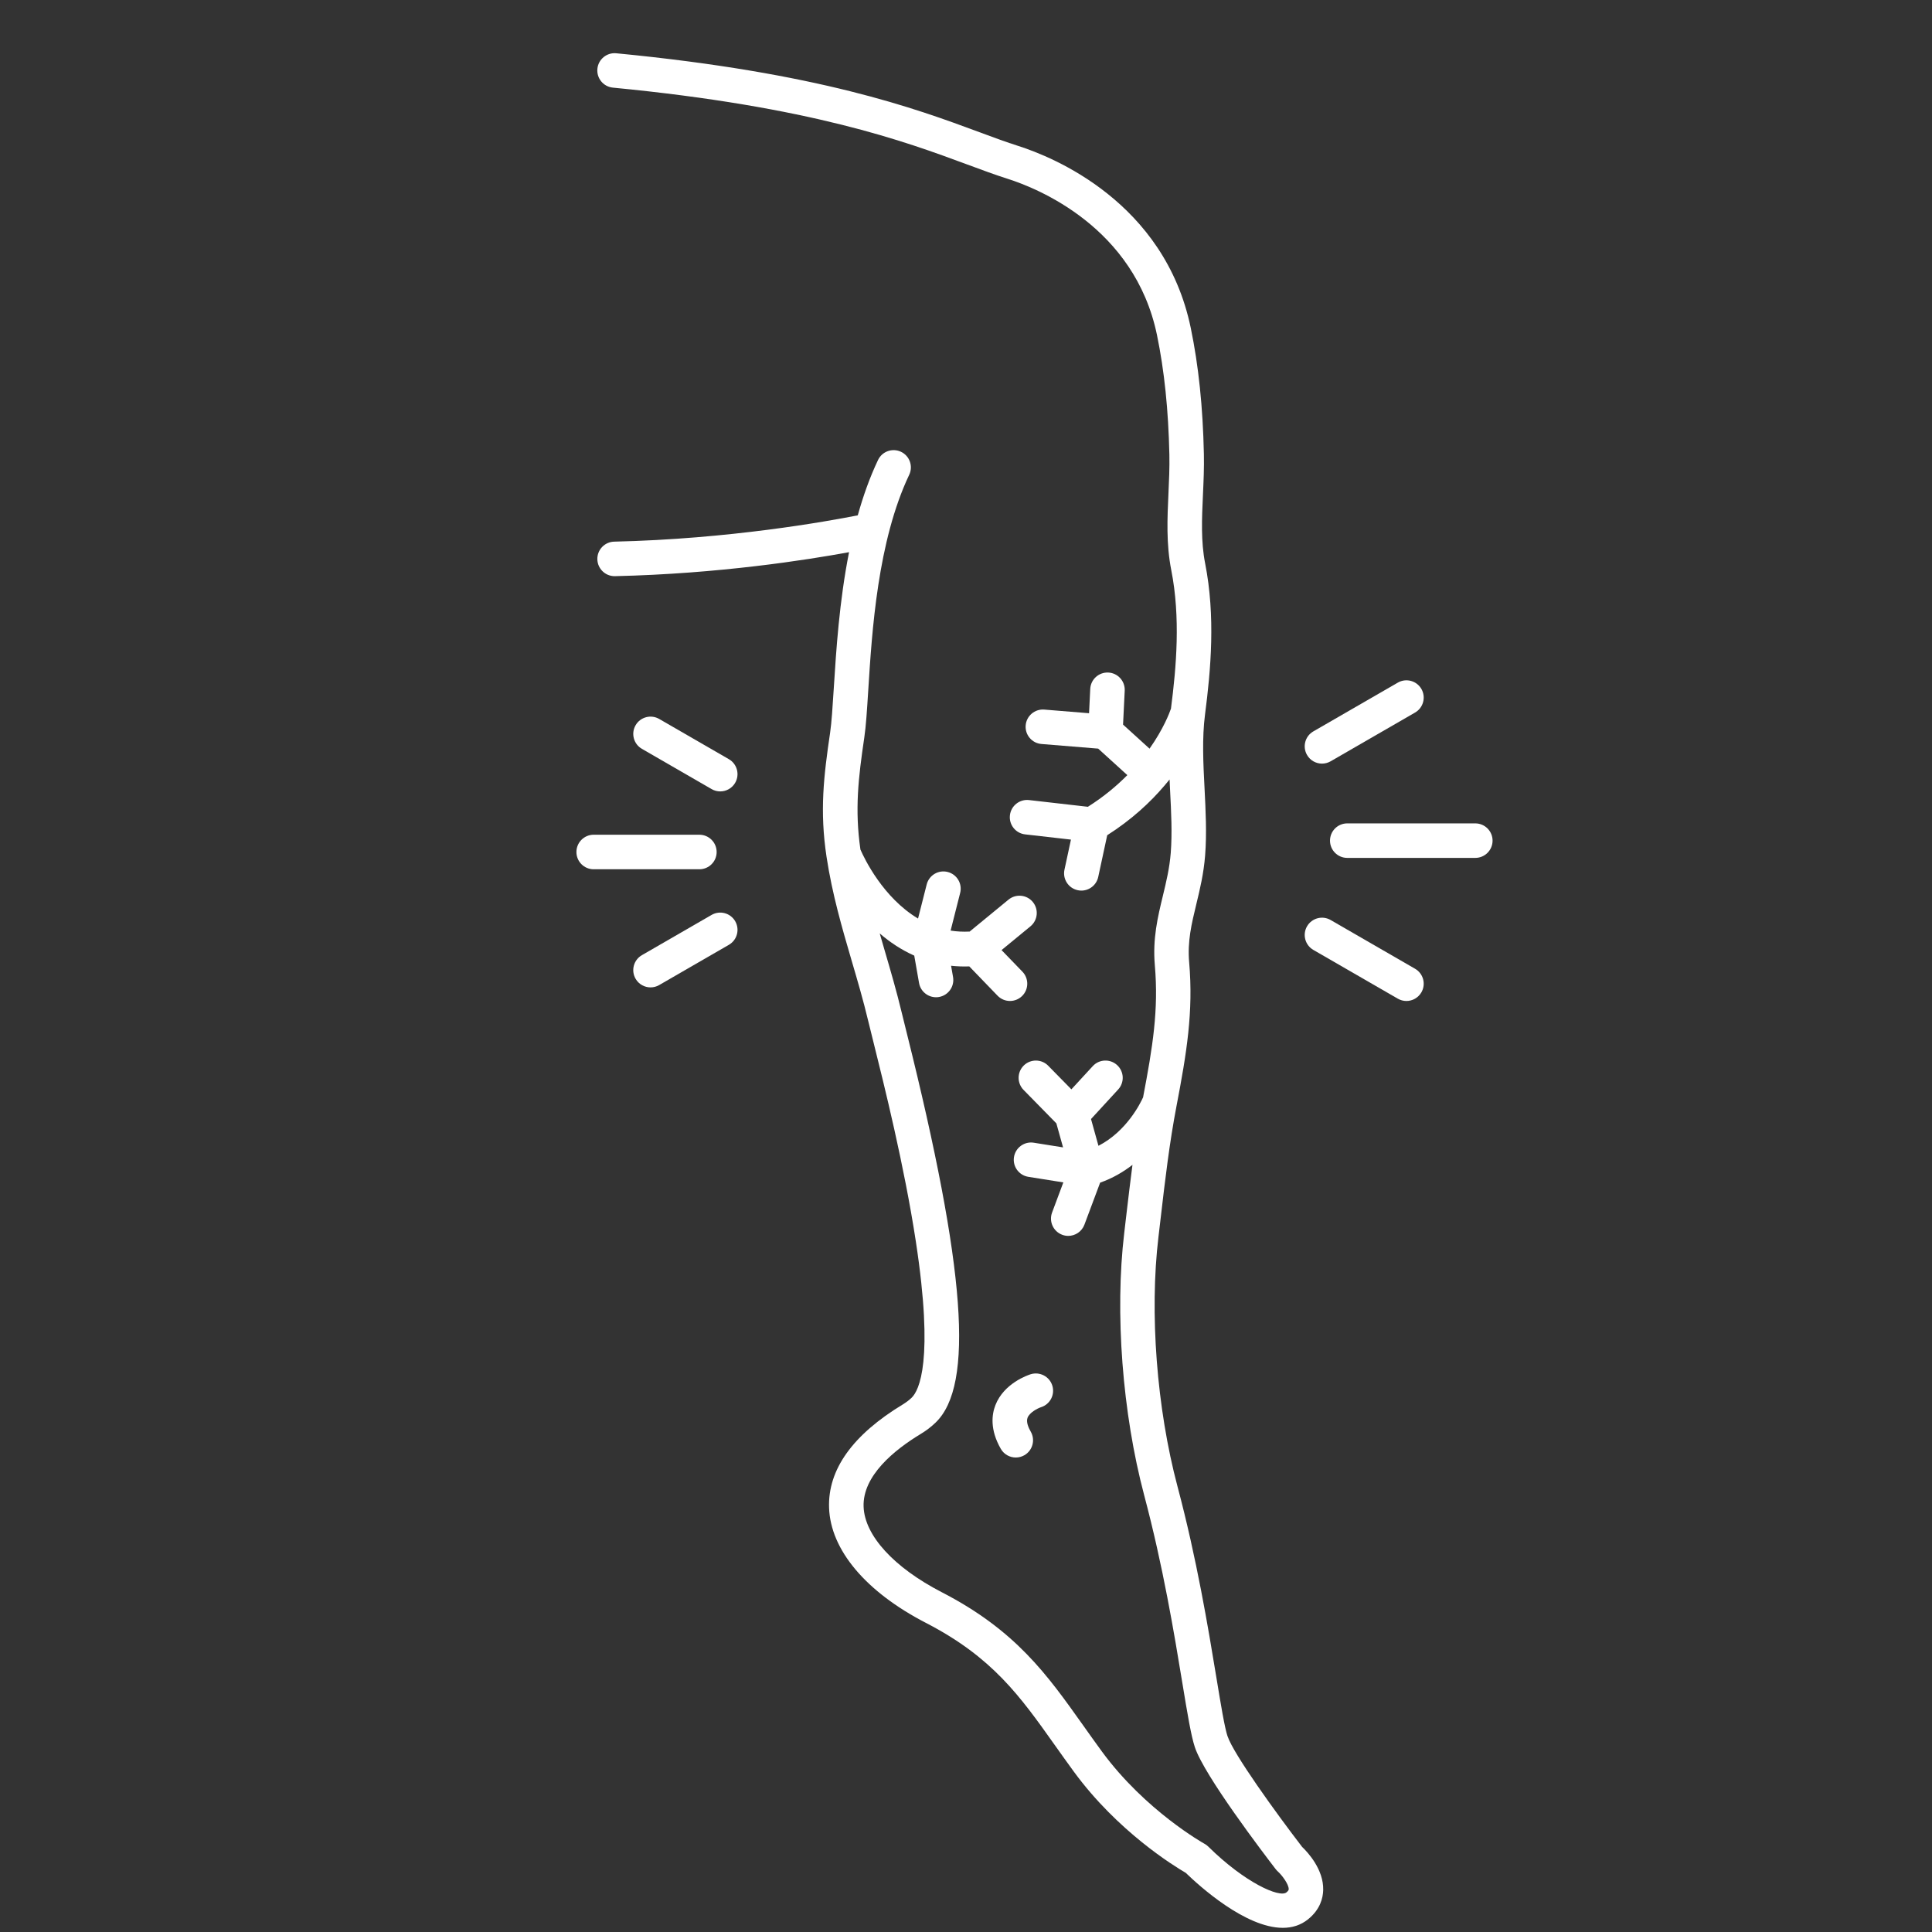 <?xml version="1.0" encoding="UTF-8"?><svg id="Ebene_1" xmlns="http://www.w3.org/2000/svg" viewBox="0 0 150 150"><rect x="0" y="0" width="150" height="150" fill="#333333" stroke="none"/><defs><style>.cls-1{fill:#fff;}</style></defs><path class="cls-1" d="M95.308,134.812c-.231-.697-.514-2.42-.873-4.598-.637-3.861-1.51-9.149-3.016-14.813-1.613-6.072-2.18-13.486-1.478-19.353.064-.535.127-1.072.189-1.609.328-2.815.668-5.725,1.219-8.594.783-4.092,1.312-7.285.977-11.135-.141-1.627.182-2.965.557-4.516.281-1.162.57-2.363.682-3.775.135-1.707.043-3.471-.043-5.178-.1-1.934-.203-3.932.035-5.764.457-3.506.816-7.641.01-11.734-.336-1.701-.256-3.471-.17-5.342.047-1.025.096-2.084.072-3.15-.078-3.658-.412-6.861-1.019-9.789-2.031-9.803-10.76-13.293-13.387-14.129-.928-.295-1.902-.656-3.033-1.074-4.951-1.836-12.434-4.605-28.187-6.123-.732-.07-1.391.469-1.461,1.205-.072.738.469,1.393,1.205,1.463,15.404,1.484,22.691,4.182,27.514,5.969,1.16.43,2.162.801,3.15,1.115,2.275.725,9.838,3.74,11.576,12.119.572,2.766.887,5.809.963,9.303.021.975-.025,1.988-.07,2.969-.09,1.949-.182,3.965.217,5.984.724,3.67.4,7.488-.023,10.754-.112.328-.577,1.568-1.664,3.108l-2.056-1.868.129-2.637c.035-.74-.535-1.369-1.273-1.404-.738-.037-1.369.533-1.404,1.274l-.092,1.885-3.476-.284c-.734-.059-1.385.488-1.445,1.227-.061.738.488,1.385,1.227,1.445l4.402.359,2.264,2.057c-.828.838-1.836,1.684-3.064,2.459l-4.568-.522c-.736-.082-1.4.445-1.484,1.18-.084.736.443,1.4,1.18,1.484l3.558.406-.503,2.336c-.156.723.305,1.437,1.029,1.592.094.021.19.031.283.031.617,0,1.174-.43,1.309-1.059l.698-3.24c1.892-1.205,3.342-2.553,4.438-3.844.004-.005.01-.006.014-.01.006-.007.008-.016.014-.023.127-.151.258-.302.376-.45.014.287.026.575.04.86.088,1.695.17,3.297.051,4.83-.094,1.199-.348,2.246-.615,3.355-.394,1.629-.801,3.315-.621,5.377.301,3.468-.163,6.33-.912,10.252-.21.468-1.28,2.64-3.465,3.766l-.578-2.078,2.107-2.293c.502-.545.467-1.393-.078-1.893-.545-.502-1.393-.467-1.893.078l-1.66,1.802-1.799-1.833c-.519-.529-1.369-.535-1.896-.018-.527.518-.535,1.367-.018,1.895l2.547,2.597.52,1.866-2.275-.363c-.73-.117-1.418.383-1.535,1.113-.117.732.383,1.418,1.113,1.535l2.719.433-.875,2.342c-.258.693.094,1.467.787,1.725.154.059.314.086.469.086.543,0,1.055-.334,1.256-.873l1.219-3.26c.971-.342,1.801-.833,2.511-1.382-.162,1.241-.31,2.474-.452,3.687-.061.535-.125,1.07-.188,1.606-.738,6.18-.144,13.98,1.549,20.357,1.473,5.541,2.334,10.754,2.961,14.562.408,2.471.678,4.104.973,4.998.725,2.199,5.354,8.272,6.273,9.467.049.065.104.123.164.178.353.318.859,1.016.85,1.381,0,.035-.002.109-.176.25-.539.438-3.232-.756-6.063-3.551-.088-.088-.187-.162-.295-.221-.047-.025-4.592-2.561-7.975-7.174-.51-.697-.988-1.371-1.451-2.023-2.809-3.955-5.232-7.373-10.979-10.338-3.723-1.922-5.99-4.406-6.066-6.643-.082-2.396,2.371-4.394,4.445-5.65.422-.254.809-.551,1.146-.877,3.002-2.889,2.334-11.928-2.234-30.223-.162-.646-.295-1.18-.389-1.576-.402-1.678-.869-3.271-1.32-4.814-.135-.46-.265-.912-.396-1.365.773.672,1.667,1.269,2.681,1.724l.372,2.123c.113.65.68,1.109,1.318,1.109.076,0,.154-.006.232-.02.728-.129,1.217-.822,1.09-1.551l-.153-.874c.454.048.924.068,1.414.05l2.195,2.274c.264.273.613.41.965.41.336,0,.672-.127.932-.377.533-.514.547-1.363.033-1.897l-1.62-1.676,2.245-1.846c.57-.471.654-1.314.184-1.887-.471-.572-1.314-.654-1.887-.186l-3.018,2.48c-.517.026-1.011,0-1.479-.075l.741-2.923c.182-.719-.252-1.447-.971-1.629-.717-.182-1.445.252-1.627.969l-.672,2.648c-2.711-1.62-4.164-4.645-4.473-5.356-.45-3.112-.161-5.577.3-8.695.133-.896.209-2.117.307-3.664.289-4.611.729-11.58,3.18-16.738.318-.668.033-1.467-.635-1.785-.668-.316-1.469-.033-1.785.635-.644,1.355-1.157,2.807-1.573,4.297-2.382.472-9.974,1.84-18.909,2.043-.74.016-1.326.629-1.311,1.369.018.731.613,1.311,1.34,1.311h.031c8.048-.182,14.901-1.26,18.172-1.862-.758,3.815-1.002,7.641-1.186,10.561-.09,1.426-.168,2.656-.283,3.441-.502,3.402-.816,6.086-.281,9.639.002.01.004.019.005.029,0,.003,0,.005.001.008.442,2.901,1.207,5.513,1.946,8.039.443,1.508.902,3.07,1.287,4.684.096.402.23.943.396,1.602.838,3.361,2.4,9.619,3.299,15.506,1.422,9.303.246,11.586-.324,12.137-.197.189-.424.361-.676.516-3.906,2.365-5.838,5.066-5.736,8.031.111,3.27,2.852,6.525,7.518,8.936,5.166,2.666,7.309,5.684,10.021,9.508.471.662.957,1.348,1.475,2.055,3.391,4.627,7.758,7.309,8.676,7.842,1.064,1.031,4.639,4.271,7.537,4.271.713,0,1.385-.195,1.969-.668.936-.758,1.152-1.648,1.168-2.262.043-1.602-1.199-2.936-1.637-3.354-2.031-2.641-5.34-7.23-5.783-8.582Z"/><path class="cls-1" d="M80.83,109.253c.701-.225,1.09-.973.871-1.676-.221-.707-.971-1.1-1.68-.881-.209.066-2.068.689-2.736,2.394-.283.723-.441,1.902.418,3.399.248.432.699.672,1.162.672.227,0,.457-.057.668-.178.641-.369.863-1.187.494-1.83-.182-.314-.371-.758-.248-1.08.156-.406.773-.729,1.051-.82Z"/><path class="cls-1" d="M114.541,63.927h-9.94c-.74,0-1.34.6-1.34,1.34s.6,1.34,1.34,1.34h9.94c.74,0,1.342-.6,1.342-1.34s-.602-1.34-1.342-1.34Z"/><path class="cls-1" d="M102.64,59.287c.227,0,.459-.059.67-.18l6.555-3.785c.643-.371.861-1.191.492-1.832-.371-.641-1.191-.861-1.832-.49l-6.557,3.785c-.641.369-.861,1.189-.49,1.83.248.432.699.672,1.162.672Z"/><path class="cls-1" d="M109.865,75.214l-6.555-3.785c-.642-.371-1.461-.15-1.832.49-.371.641-.15,1.461.49,1.832l6.557,3.785c.211.121.441.18.67.18.463,0,.912-.242,1.162-.672.369-.641.15-1.461-.492-1.83Z"/><path class="cls-1" d="M55.64,66.15c0-.74-.6-1.342-1.342-1.342h-8.205c-.74,0-1.34.602-1.34,1.342s.6,1.34,1.34,1.34h8.205c.742,0,1.342-.6,1.342-1.34Z"/><path class="cls-1" d="M55.25,71.033l-5.412,3.125c-.643.371-.861,1.191-.492,1.832.248.43.699.67,1.162.67.228,0,.459-.057.67-.18l5.412-3.125c.641-.371.861-1.189.49-1.832-.371-.641-1.191-.859-1.83-.49Z"/><path class="cls-1" d="M56.59,58.943l-5.412-3.125c-.641-.369-1.461-.15-1.832.492-.369.641-.15,1.461.492,1.83l5.412,3.125c.211.123.441.18.668.18.463,0,.914-.24,1.162-.67.371-.641.15-1.461-.49-1.832Z"/></svg>